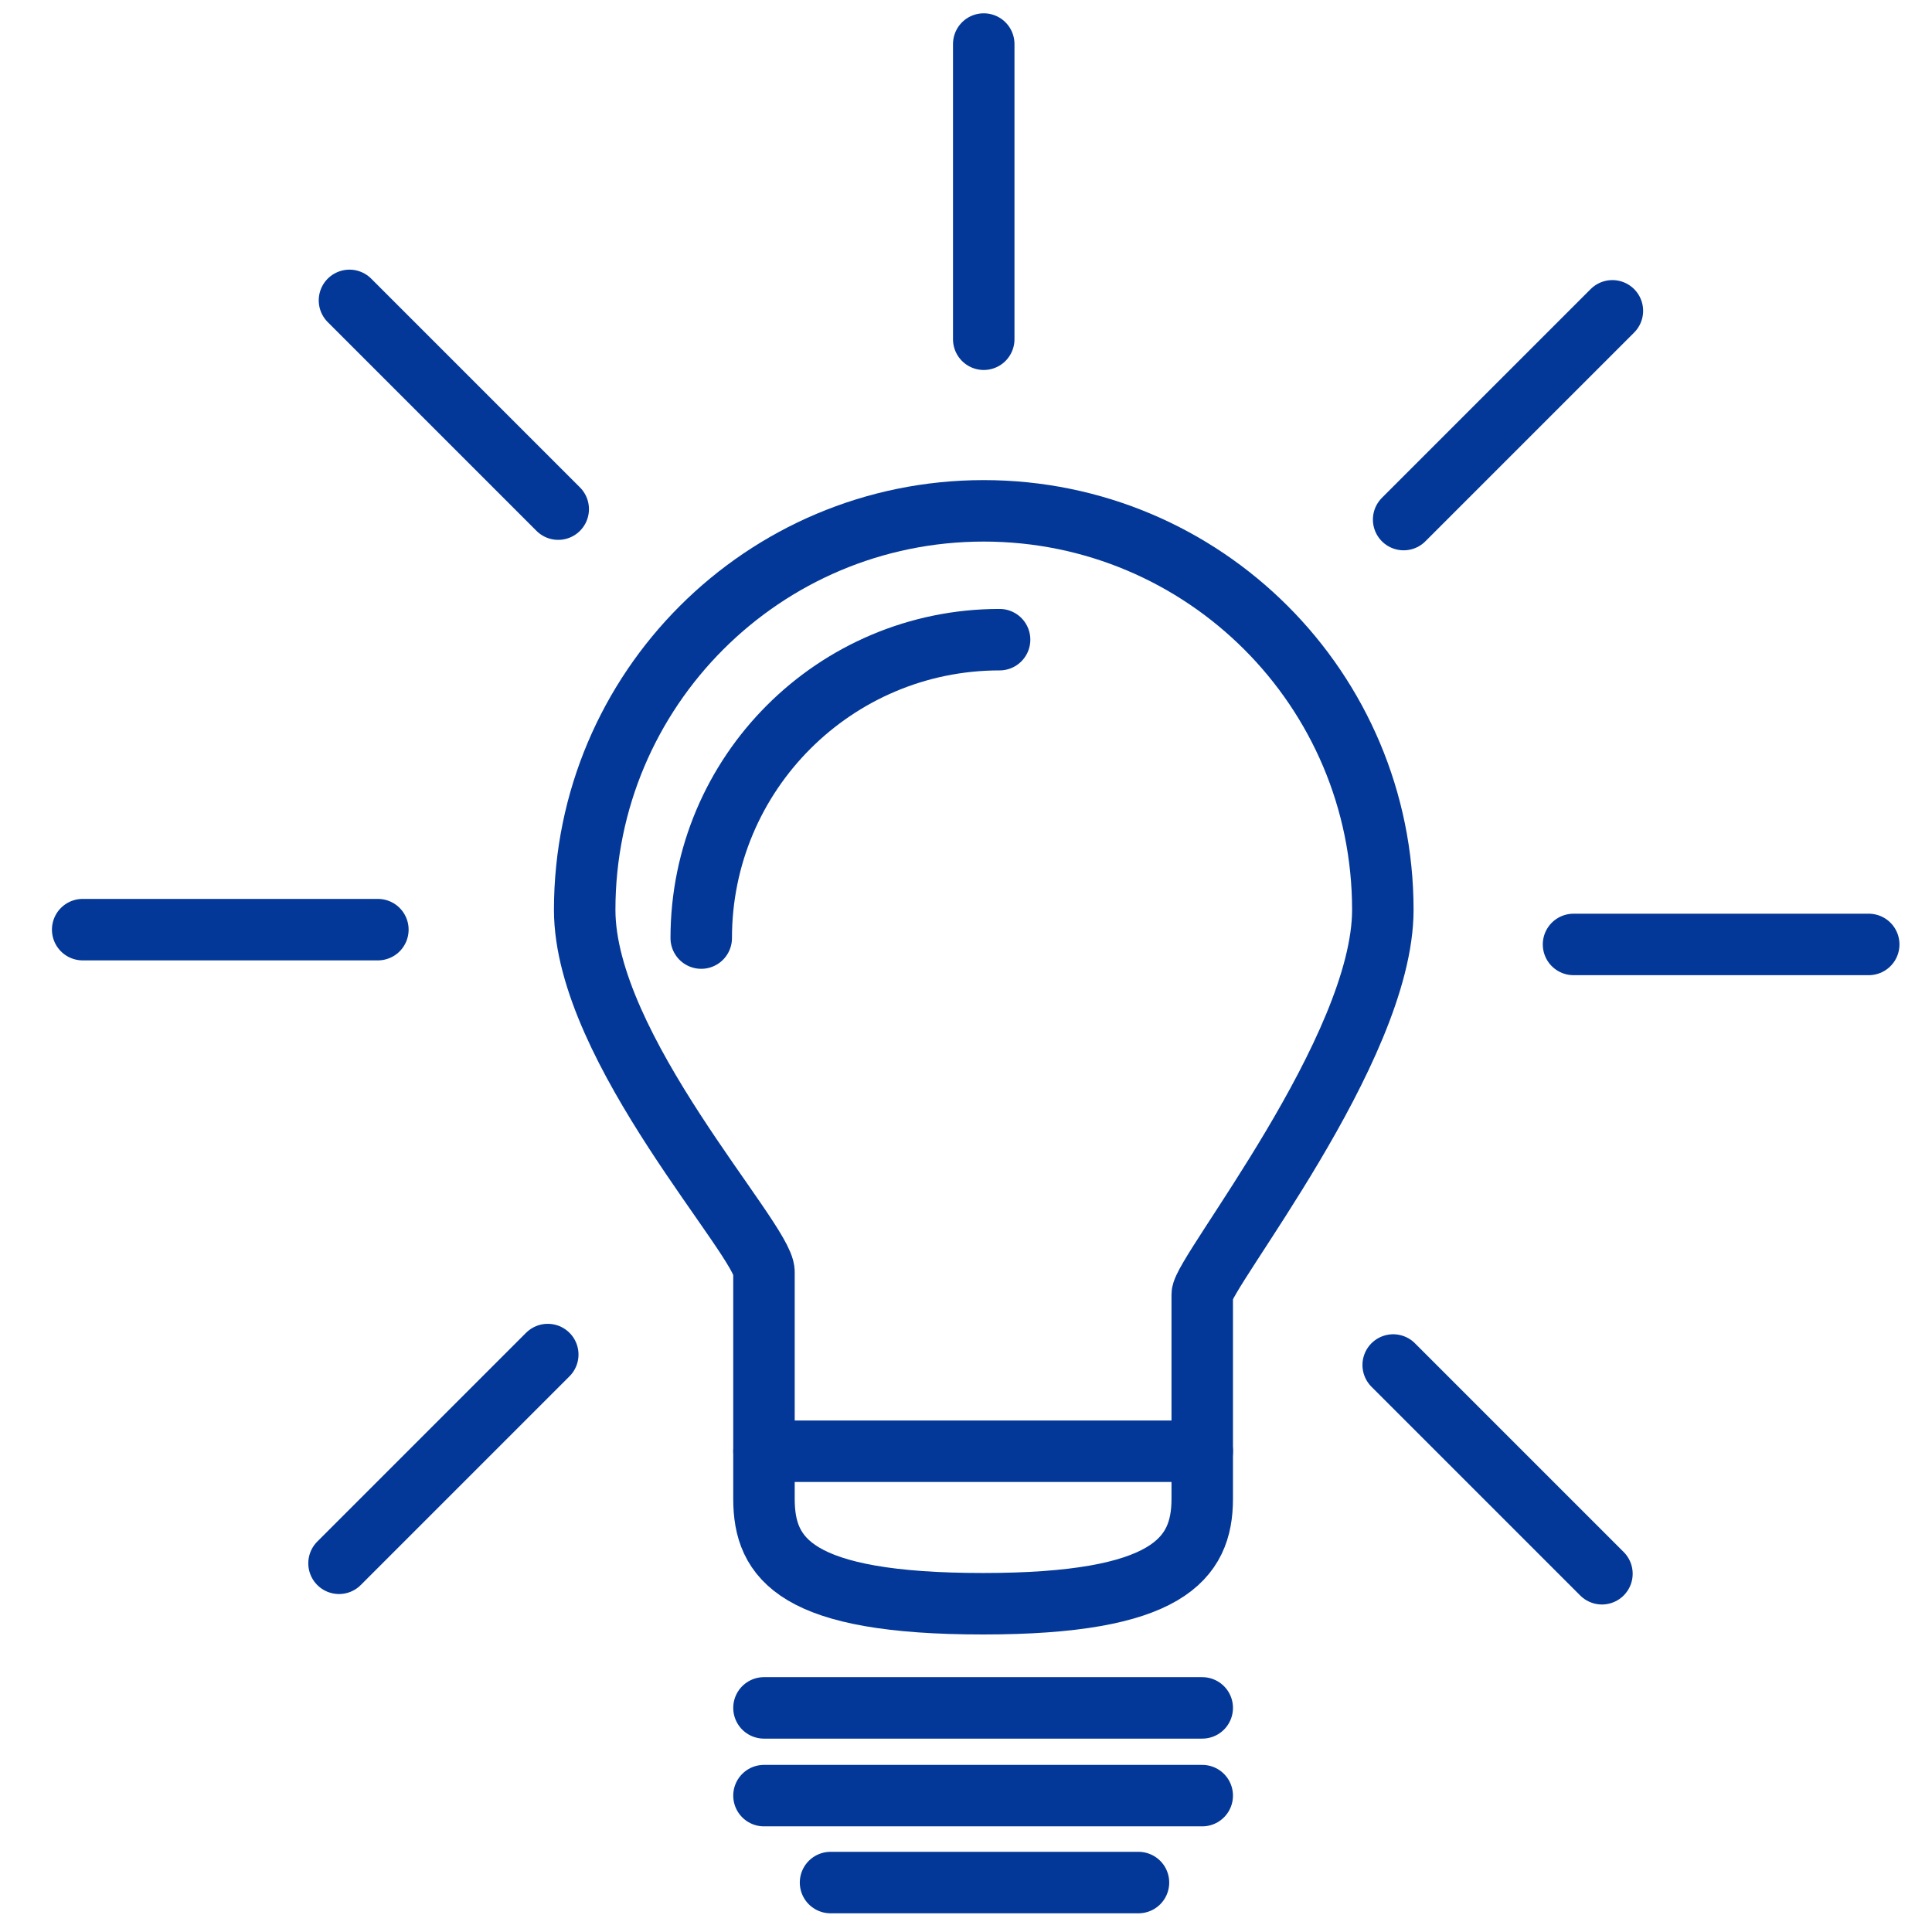 <?xml version="1.0" encoding="UTF-8"?>
<svg width="44px" height="44px" viewBox="0 0 44 44" version="1.1" xmlns="http://www.w3.org/2000/svg" xmlns:xlink="http://www.w3.org/1999/xlink">
    <title>公司愿景</title>
    <g id="页面-1" stroke="none" stroke-width="1" fill="none" fill-rule="evenodd">
        <g id="公司愿景">
            <rect id="矩形" x="0" y="0" width="44" height="44"></rect>
            <g id="编组" transform="translate(1.883, 1.003)" stroke="#033898" stroke-linecap="round" stroke-linejoin="round" stroke-width="1.4">
                <path d="M29.61,19.718 C29.61,22.899 25.497,27.987 25.497,28.476 L25.497,33.132 C25.497,34.509 24.701,35.521 20.506,35.521 C16.255,35.521 15.516,34.509 15.516,33.132 L15.516,27.962 C15.516,27.232 11.433,22.887 11.433,19.718 C11.433,14.698 15.503,10.631 20.52,10.631 C25.54,10.631 29.61,14.698 29.61,19.718 Z" id="Stroke-1"></path>
                <line x1="15.516" y1="32.048" x2="25.497" y2="32.048" id="Stroke-3"></line>
                <line x1="15.516" y1="37.893" x2="25.497" y2="37.893" id="Stroke-7"></line>
                <line x1="15.516" y1="39.891" x2="25.497" y2="39.891" id="Stroke-9"></line>
                <line x1="17.032" y1="41.871" x2="24.045" y2="41.871" id="Stroke-11"></line>
                <line x1="20.521" y1="0" x2="20.521" y2="6.723" id="Stroke-13"></line>
                <line x1="6.076" y1="5.838" x2="10.83" y2="10.592" id="Stroke-15"></line>
                <line x1="0" y1="20.169" x2="6.723" y2="20.169" id="Stroke-17"></line>
                <line x1="5.838" y1="34.6" x2="10.592" y2="29.846" id="Stroke-19"></line>
                <line x1="34.6" y1="34.838" x2="29.846" y2="30.084" id="Stroke-21"></line>
                <line x1="40.676" y1="20.506" x2="33.953" y2="20.506" id="Stroke-23"></line>
                <line x1="34.838" y1="6.076" x2="30.084" y2="10.83" id="Stroke-25"></line>
                <path d="M14.087,20.361 C14.087,16.608 17.129,13.565 20.882,13.565" id="Stroke-27"></path>
            </g>
        </g>
    </g>
</svg>